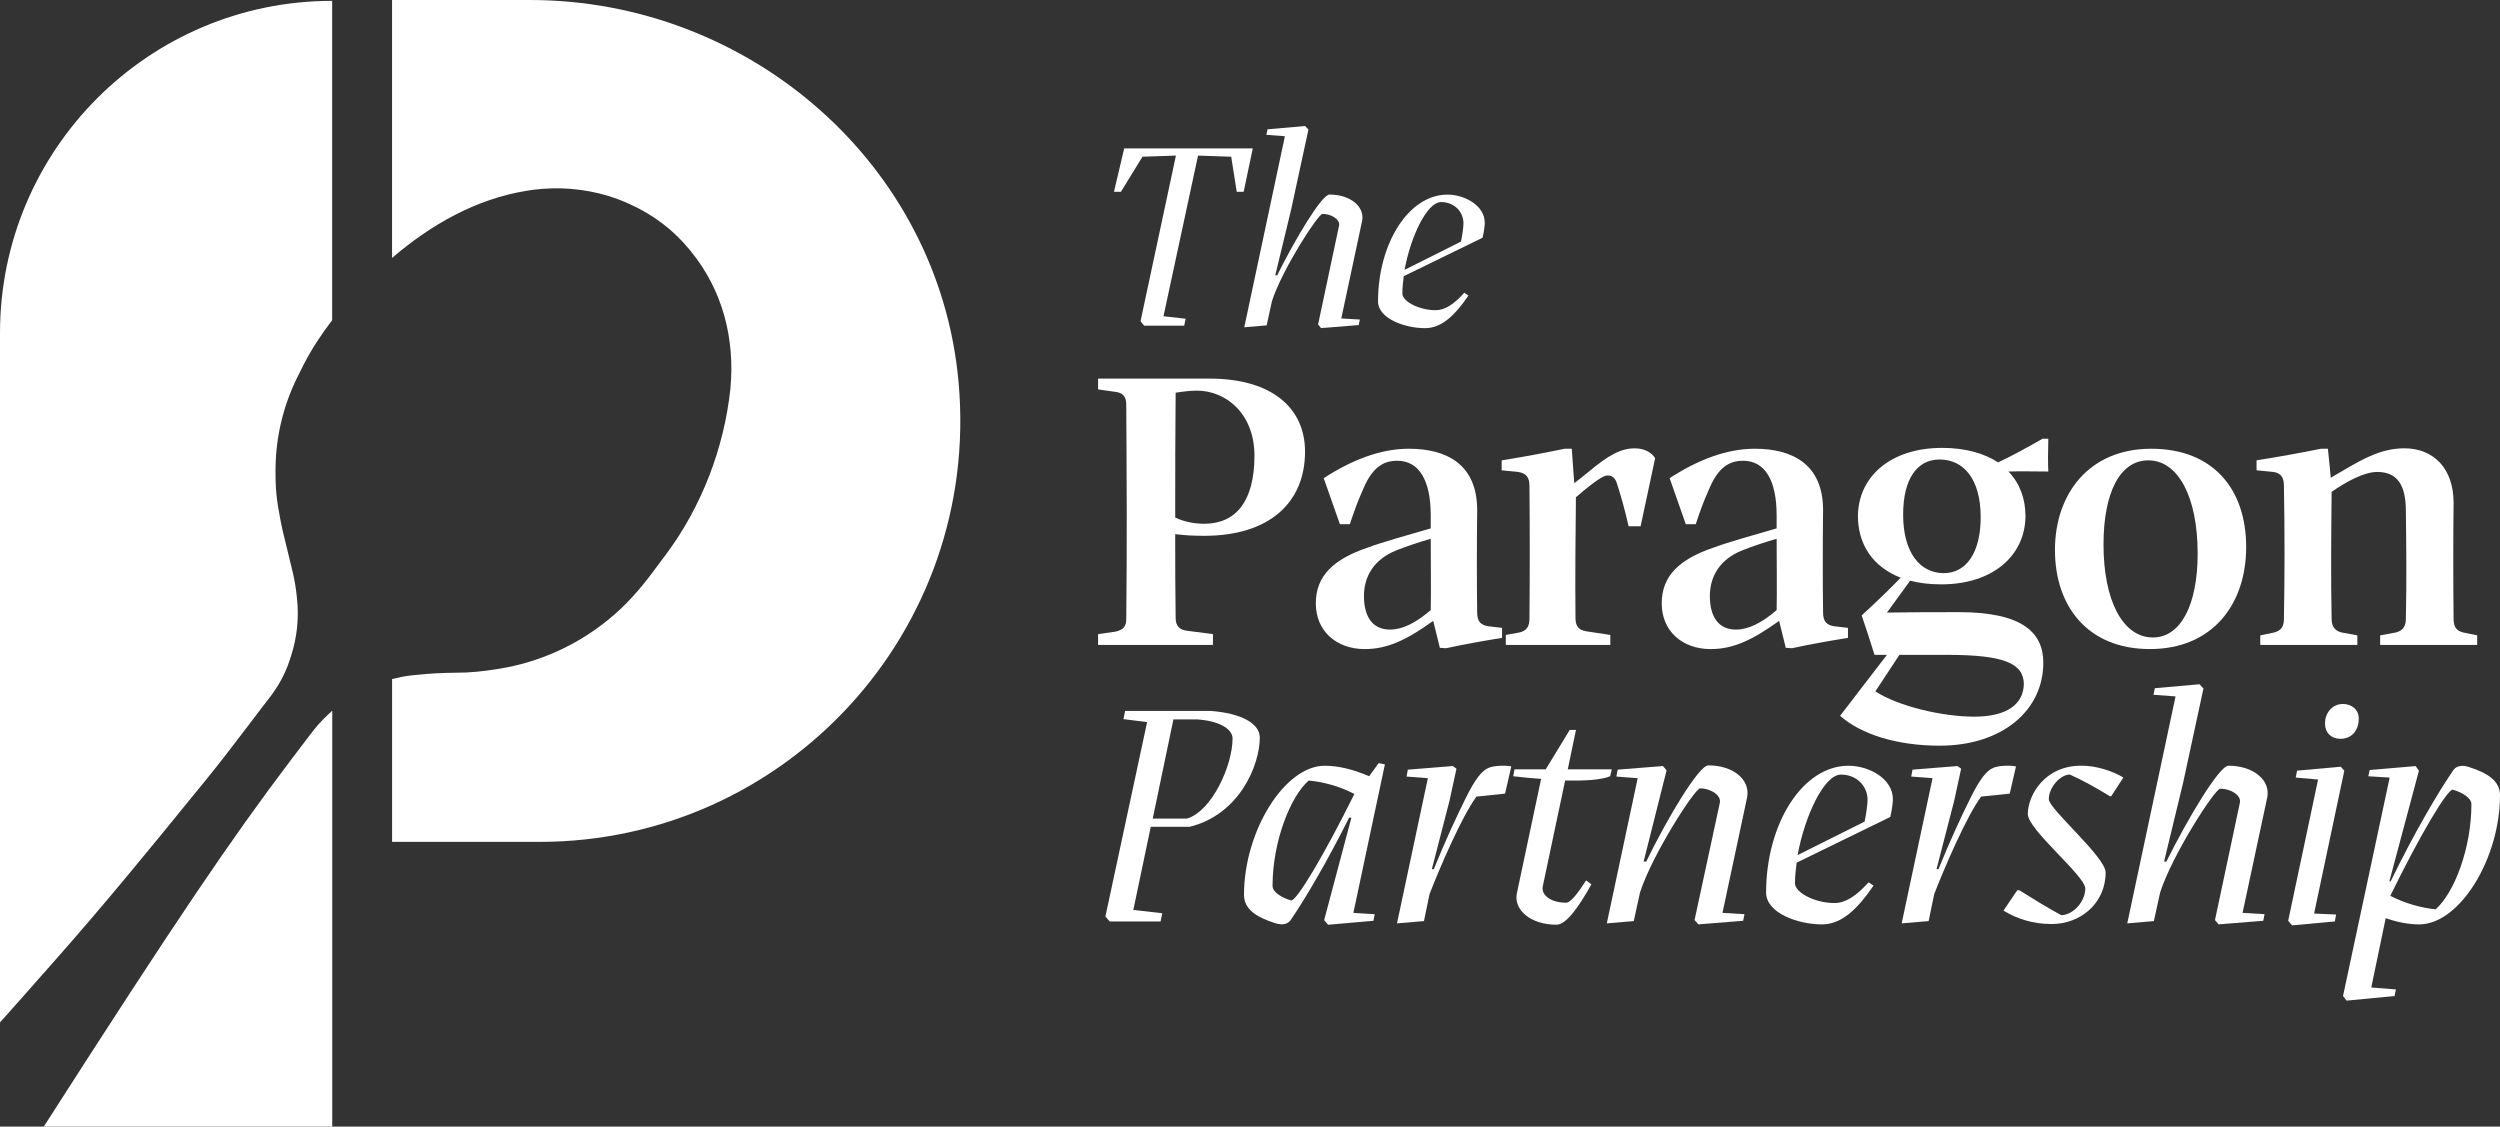 <?xml version="1.0" encoding="UTF-8"?><svg id="Layer_2" xmlns="http://www.w3.org/2000/svg" viewBox="0 0 873.73 393.74"><rect x="0" y="0" width="873.73" height="393.74" fill="#333333" stroke="none"/><defs><style>.cls-1{fill:#fff;stroke-width:0px;}</style></defs><g id="Layer_1-2"><path class="cls-1" d="m15.03,340.39c1.39-1.59,2.79-3.17,4.18-4.75,16.85-19.04,32.97-38.73,49-58.47,1.08-1.34,2.18-2.67,3.27-4,4.86-5.93,9.51-12,14.14-18.11,1.1-1.45,2.21-2.9,3.31-4.34.87-1.14,1.73-2.28,2.6-3.42.72-.95,1.44-1.9,2.18-2.83,3.25-4.11,5.88-8.67,7.5-13.65l.48-1.47c2.13-6.56,2.87-13.49,2.09-20.34-.1-.85-.19-1.66-.29-2.52-.36-2.88-.94-5.64-1.66-8.45-.41-1.61-.79-3.23-1.17-4.85q-.66-2.77-1.34-5.53c-.82-3.26-1.47-6.53-2.02-9.84-.04-.26-.09-.52-.13-.78-.69-4.12-.93-8.17-.88-12.35,0-.66,0-.74.01-1.27.15-11.04,2.8-21.93,7.73-31.8,1.98-3.96,1.57-3.15,1.99-3.99,2.75-5.41,6.22-10.71,10.07-15.73V.3h0C51.99.3,0,52.29,0,116.41v240.91c.09-.1.17-.19.34-.38,4.92-5.5,9.82-11.01,14.68-16.56Z"/><path class="cls-1" d="m109.73,255.03c-1,1.29-2,2.59-2.98,3.89-.38.5-.76.99-1.13,1.49-1.24,1.63-2.47,3.26-3.71,4.89q-.32.42-.65.86c-20.25,26.77-39.21,54.61-85.97,127.59h100.83v-145.37c-2.28,2.02-4.44,4.23-6.39,6.66Z"/><path class="cls-1" d="m185.18,0h-48.16v90.14c13.58-11.61,29.35-20.65,47.19-23.49,1.3-.21,2.53-.43,5.23-.64,8.94-.71,17.98.47,26.4,3.56,2.07.76,3.14,1.27,4.33,1.81,8.01,3.61,15.15,8.93,20.7,15.74.23.28.46.56.7.85,11.08,13.64,15.34,30.6,13.69,47.95-2.2,20.7-10.11,41.31-22.63,58.01-.24.33-.49.66-.74.99-.51.69-1.03,1.38-1.55,2.07-.77,1.03-1.54,2.06-2.3,3.09-4.45,5.95-9.35,11.54-15.13,16.24-.03.02-.06.05-.09.07-11.04,9.07-24.28,15.07-38.38,17.34l-1.07.17c-4.64.73-9.16,1.22-13.86,1.21-4.77.04-9.58.27-14.32.79-.49.05-.98.1-1.49.15-2.28.26-4.49.72-6.67,1.28v56.9h51.49c85.66,0,154.21-73.21,146.51-160.47C328.28,57.35,261.86,0,185.18,0Z"/><path class="cls-1" d="m392.9,51.87h44.94l-3.19,15.17h-2.42l-1.93-12.27-11.59-.39-12.08,56.15,7.73.87-.48,2.42h-14.01l-1.26-1.55,12.37-57.89-11.69.39-7.54,12.27h-2.42l3.57-15.17Z"/><path class="cls-1" d="m476.01,77.38l-7.24,33.92,6.48.38-.39,1.93-13.14,1.06-1.06-1.26,7.34-34.59c.39-2.13-2.7-4.06-5.8-4.06-1.54,0-14.11,19.42-17.68,30.54l-1.83,8.41-7.83.68,14.2-66.78-6.47-.48.39-1.93,13.14-1.16,1.16,1.26-5.99,27.73-5.6,23.19h.67c6.18-12.46,15.56-28.22,18.27-28.22,7.34,0,12.46,4.25,11.4,9.37Z"/><path class="cls-1" d="m490.6,96.52c-.29,2.12-.48,4.15-.48,6.09,0,2.71,5.8,5.8,11.59,5.8,3.29,0,6.38-2.03,10.05-6.09l1.45.97c-4.63,6.77-9.28,11.4-15.17,11.4-6.96,0-16.43-3.29-16.43-9.37,0-20.1,10.63-37.3,24.26-37.3,5.99,0,13.04,3.77,13.04,9.85,0,.87-.29,3.38-.77,5.22l-27.54,13.43Zm.29-2.22l19.71-9.86c.48-2.22.87-5.22.87-6.38,0-4.06-3.19-7.44-7.82-7.44-4.93,0-10.64,12.08-12.76,23.68Z"/><path class="cls-1" d="m420.88,187.26c-3.48,0-6.81-.14-10.15-.58,0,10.15,0,20,.15,29.28,0,2.76,1.3,4.2,4.06,4.5l8.98,1.16v3.77h-40.15v-3.77l6.09-.87c2.61-.58,3.76-1.74,3.76-4.35.29-24.79.15-50.01,0-75.09,0-2.61-1.16-4.06-3.76-4.35l-6.09-.87v-3.77h38.99c21.6,0,33.34,10.15,33.34,25.51,0,17.83-12.46,29.43-35.22,29.43Zm-2.61-50.73c-2.17,0-4.78.29-7.39.72-.15,14.2-.15,28.99-.15,43.63,3.33,1.59,6.96,2.17,10.15,2.17,11.02,0,17.54-7.83,17.54-23.77,0-14.79-10-22.76-20.15-22.76Z"/><path class="cls-1" d="m524.96,219.45v3.48c-6.23,1.01-12.9,2.17-19.57,3.62l-2.17-.14-2.32-9.42c-9.13,6.52-15.81,9.86-23.92,9.86-9.85,0-17.11-6.24-17.11-15.95s6.24-15.51,18.27-19.57c5.07-1.89,13.91-4.35,21.89-6.67v-4.5c0-12.32-4.06-19.13-11.74-19.13-5.37,0-8.99,2.9-12.03,10.29-1.89,4.2-2.9,7.1-4.5,11.89h-3.48l-5.65-16.09c9.57-6.23,19.72-10.29,29.72-10.29,13.33,0,23.91,5.51,23.91,21.45-.14,11.45-.14,25.66,0,35.8,0,3.19,1.31,4.35,3.77,4.78l4.93.58Zm-39.13.58c4.34,0,8.98-2.32,14.2-6.81.15-6.96,0-15.8,0-24.93-3.92,1.16-7.98,2.46-12.03,4.06-7.98,3.19-11.31,9.28-11.31,15.95,0,7.1,2.9,11.74,9.14,11.74Z"/><path class="cls-1" d="m578.45,160.16l-5.07,23.77h-4.2c-1.16-5.22-2.61-10.44-4.06-14.93-.72-2.61-2.9-3.63-5.22-2.17-2.17,1.16-5.65,3.91-9.13,6.96-.15,13.48-.29,27.83-.15,42.18,0,2.76,1.02,4.2,3.63,4.64l8.55,1.3v3.48h-36.53v-3.48l4.78-.87c2.46-.58,3.48-2.03,3.48-4.78.15-15.51.15-31.17,0-46.53,0-2.9-1.16-4.35-3.91-4.78l-5.8-.58v-3.48c7.24-1.16,14.35-2.46,22.03-4.06h2.47l.87,12.03c1.73-1.3,3.33-2.61,4.93-3.91,6.95-5.8,11.3-8.26,16.23-8.26,3.33,0,5.94,1.45,7.11,3.48Z"/><path class="cls-1" d="m645.85,219.45v3.48c-6.23,1.01-12.9,2.17-19.57,3.62l-2.17-.14-2.32-9.42c-9.13,6.52-15.81,9.86-23.92,9.86-9.85,0-17.11-6.24-17.11-15.95s6.24-15.51,18.27-19.57c5.07-1.89,13.91-4.35,21.89-6.67v-4.5c0-12.32-4.06-19.13-11.74-19.13-5.37,0-8.99,2.9-12.03,10.29-1.89,4.2-2.9,7.1-4.5,11.89h-3.48l-5.65-16.09c9.57-6.23,19.72-10.29,29.72-10.29,13.33,0,23.91,5.51,23.91,21.45-.14,11.45-.14,25.66,0,35.8,0,3.19,1.31,4.35,3.77,4.78l4.93.58Zm-39.13.58c4.34,0,8.98-2.32,14.2-6.81.15-6.96,0-15.8,0-24.93-3.92,1.16-7.98,2.46-12.03,4.06-7.98,3.19-11.31,9.28-11.31,15.95,0,7.1,2.9,11.74,9.14,11.74Z"/><path class="cls-1" d="m701.95,164.8c3.91,4.06,5.94,9.42,5.94,15.66-.15,13.77-11.46,23.77-29.43,23.77-4.06,0-7.68-.43-10.87-1.3l-8.12,11.16c8.99-.15,16.24-.15,25.22-.15,22.47,0,29.43,7.39,29.43,17.68,0,16.67-14.35,28.99-36.24,28.99-14.78,0-27.39-3.91-34.78-10.44,5.5-7.25,11.3-14.64,16.38-21.31h-4.35c-1.3-4.2-3.04-9.57-4.49-13.77,5.07-4.64,9.42-8.84,13.63-13.19-9.72-3.77-14.94-11.6-14.94-21.6.15-13.77,11.46-23.77,29.43-23.77,8.12,0,14.64,1.89,19.57,5.07,5.22-2.46,10.44-5.36,15.51-8.26h2.03c-.14,5.07-.14,8.41,0,11.45-5.21,0-9.42-.15-13.91,0Zm-21.31,64.07h-16.81c-2.76,4.2-5.5,8.41-8.41,12.76,8.26,5.36,23.77,8.84,34.5,8.84,11.74,0,17.25-4.5,17.4-11.45-.15-7.25-7.11-10.15-26.68-10.15Zm11.59-48.13c0-13.48-6.08-20.15-14.35-20.15-7.82,0-12.75,6.67-12.75,19.28,0,13.33,5.94,20.44,14.2,20.44,7.82,0,12.9-7.1,12.9-19.57Z"/><path class="cls-1" d="m718.19,192.2c0-19.57,11.89-35.37,33.63-35.37s33.2,14.2,33.2,34.35-11.89,35.66-33.63,35.66-33.2-14.93-33.2-34.64Zm49.87,1.16c0-19.42-6.67-32.47-17.25-32.47-9.85,0-15.65,11.16-15.65,29.43,0,19.42,6.67,32.47,17.25,32.47,9.72,0,15.66-11.31,15.66-29.43Z"/><path class="cls-1" d="m865.76,222.06v3.33h-33.92v-3.33l5.51-1.02c2.32-.58,3.48-2.03,3.48-4.78.29-13.19.15-25.37,0-37.69,0-9.13-3.05-13.63-10-13.63-4.79,0-11.16,3.63-15.95,6.96-.14,14.79-.29,29.71,0,44.36,0,2.75,1.16,4.2,3.48,4.78l5.51,1.02v3.33h-33.92v-3.33l4.93-1.02c2.32-.72,3.33-1.88,3.33-4.78.29-15.22.29-30.73,0-46.68,0-2.9-1.3-4.35-3.76-4.64l-5.8-.58v-3.48c7.39-1.16,14.64-2.46,22.61-4.06h2.32l1.02,10.15,4.93-2.9c6.24-3.62,12.76-7.39,20.73-7.39,10.44,0,17.25,7.25,17.25,18.99-.15,13.33-.15,26.53,0,40.59,0,2.9,1.02,4.2,3.33,4.78l4.93,1.02Z"/><path class="cls-1" d="m440.29,257.75c0,9.64-7.12,26.98-24.57,31.22h-13.54l-6.09,29.05,10.1,1.15-.57,2.87h-17.79l-1.5-1.72,14.58-67.96-8.27-1.03.58-2.87h29.84c10.91.8,17.22,4.47,17.22,9.3Zm-25.48,28.35c8.84-2.64,15.96-18.71,15.96-28.01,0-3.44-4.94-6.2-12.4-6.66h-8.27l-7.23,34.67h11.94Z"/><path class="cls-1" d="m484.01,267.16l-11.02,51.89,7.46.46-.45,2.3-15.85,1.38-1.37-1.61,9.53-35.81h-.8c-7.7,15.38-15.27,28.24-20.44,35.81-1.26,1.72-3.44,1.72-5.5,1.03-6.43-2.07-10.8-4.82-10.8-9.87,0-22.15,14.12-45.12,28.24-45.12,4.71,0,9.88,1.26,15.5,3.67l3.33-4.59,2.18.46Zm-10.67,10.33c-4.93-2.64-10.91-4.25-15.96-4.7-6.43,5.63-12.63,21.35-12.63,36.85,0,2.07,2.98,4.02,6.43,5.05,1.83.57,11.82-16.3,22.16-37.2Z"/><path class="cls-1" d="m526.01,277.37l-9.99,1.03c-5.05,6.77-12.86,24.91-16.41,34.09l-1.95,9.42-9.42.8,10.79-50.74-7.46-.57.46-2.41,15.73-1.26,1.26.92-2.41,11.14-6.2,23.99h.69c3.79-9.41,8.03-18.59,11.36-25.25,2.99-5.97,5.4-9.3,7.92-10.22,1.72-.69,5.28-.92,7.81-.46l-2.19,9.53Z"/><path class="cls-1" d="m539.2,309.75c-.69,3.1,2.87,5.74,8.15,5.74,1.49,0,3.9-2.99,7-7.81l1.83,1.38c-4.47,8.04-8.84,14.12-12.17,14.12-9.18,0-15.04-5.28-13.89-10.91l8.49-40.06c-3.44-.23-6.89-.57-9.75-.92l.45-2.41h10.91l8.39-13.78h2.18l-2.87,13.78h15.39l-.58,2.41c-3.33,1.38-9.3,1.61-15.73,1.5l-7.81,36.97Z"/><path class="cls-1" d="m610.59,278.75l-8.6,40.29,7.69.46-.46,2.3-15.62,1.26-1.37-1.5,8.84-40.98c.57-2.64-3.22-5.05-6.89-5.05-1.84,0-16.76,23.19-21.01,36.39l-2.18,9.99-9.42.8,10.79-50.74-7.46-.57.46-2.41,15.84-1.26,1.26,1.49-8.03,31.91h.91c7.24-14.92,18.37-33.64,21.7-33.64,8.73,0,14.81,5.05,13.55,11.25Z"/><path class="cls-1" d="m627.91,301.48c-.34,2.53-.58,4.94-.58,7.23,0,3.21,6.89,6.89,13.78,6.89,3.9,0,7.57-2.41,11.94-7.23l1.73,1.15c-5.51,8.03-11.02,13.55-18.03,13.55-8.26,0-19.51-3.9-19.51-11.14,0-23.88,12.63-44.31,28.81-44.31,7.12,0,15.5,4.48,15.5,11.71,0,1.03-.34,4.02-.92,6.2l-32.71,15.96Zm.34-2.64l23.42-11.71c.57-2.64,1.03-6.2,1.03-7.58,0-4.82-3.79-8.84-9.3-8.84-5.86,0-12.63,14.35-15.15,28.13Z"/><path class="cls-1" d="m702.39,277.37l-9.99,1.03c-5.05,6.77-12.86,24.91-16.41,34.09l-1.95,9.42-9.42.8,10.79-50.74-7.46-.57.46-2.41,15.73-1.26,1.26.92-2.41,11.14-6.2,23.99h.69c3.79-9.41,8.03-18.59,11.36-25.25,2.99-5.97,5.4-9.3,7.92-10.22,1.72-.69,5.28-.92,7.81-.46l-2.19,9.53Z"/><path class="cls-1" d="m700.2,318.24l4.82-7.12h.69c5.17,3.22,9.99,6.2,14.69,8.73,4.25-.11,8.39-4.82,8.39-9.3s-20.09-20.55-20.09-26.06c0-6.31,5.74-17.1,19.05-16.88,4.6,0,10.45,1.73,14.35,4.13l-4.25,6.54h-.45c-4.83-2.98-9.88-5.74-14.01-7.58-3.33,0-7.35,4.48-7.35,8.61,0,3.44,19.86,20.2,19.86,25.6,0,10.79-8.84,18.14-19.05,18.02-6.32,0-12.06-1.83-16.65-4.7Z"/><path class="cls-1" d="m792.37,278.75l-8.61,40.29,7.69.46-.46,2.3-15.61,1.26-1.26-1.5,8.72-41.1c.46-2.53-3.21-4.82-6.89-4.82-1.83,0-16.76,23.08-21,36.28l-2.19,9.99-9.3.8,16.88-79.32-7.7-.57.46-2.3,15.62-1.38,1.37,1.49-7.11,32.95-6.66,27.55h.8c7.35-14.81,18.48-33.52,21.7-33.52,8.72,0,14.8,5.05,13.55,11.14Z"/><path class="cls-1" d="m818.06,267.96l1.26,1.38-10.56,49.94,7.69.34-.45,2.41-14.93,1.38-1.37-1.61,10.45-49.36-7.81-.69.46-2.41,15.26-1.38Zm6.32-16.76c0,3.67-2.18,7-6.32,7-3.55,0-5.5-2.3-5.5-5.4,0-3.33,2.3-6.77,6.31-6.77,2.41,0,5.51,1.49,5.51,5.16Z"/><path class="cls-1" d="m873.73,277.95c0,22.15-14.12,45.12-28.24,45.12-3.55,0-7.46-.69-11.7-2.18l-5.05,24.22,8.6.69-.45,2.3-16.76,1.61-1.26-1.61,16.3-76.34-7.46-.46.46-2.18,16.08-1.38,1.15,1.61-10.34,38.68h.46c8.15-16.76,16.42-30.88,21.93-38.91,1.26-1.72,3.44-1.72,5.5-1.03,6.43,2.07,10.79,4.82,10.79,9.87Zm-9.99,3.1c0-2.07-2.98-4.02-6.43-5.05-1.83-.57-11.71,16.19-21.92,37.08,4.82,2.53,10.79,4.25,15.84,4.71,6.54-5.74,12.51-21.35,12.51-36.74Z"/></g></svg>